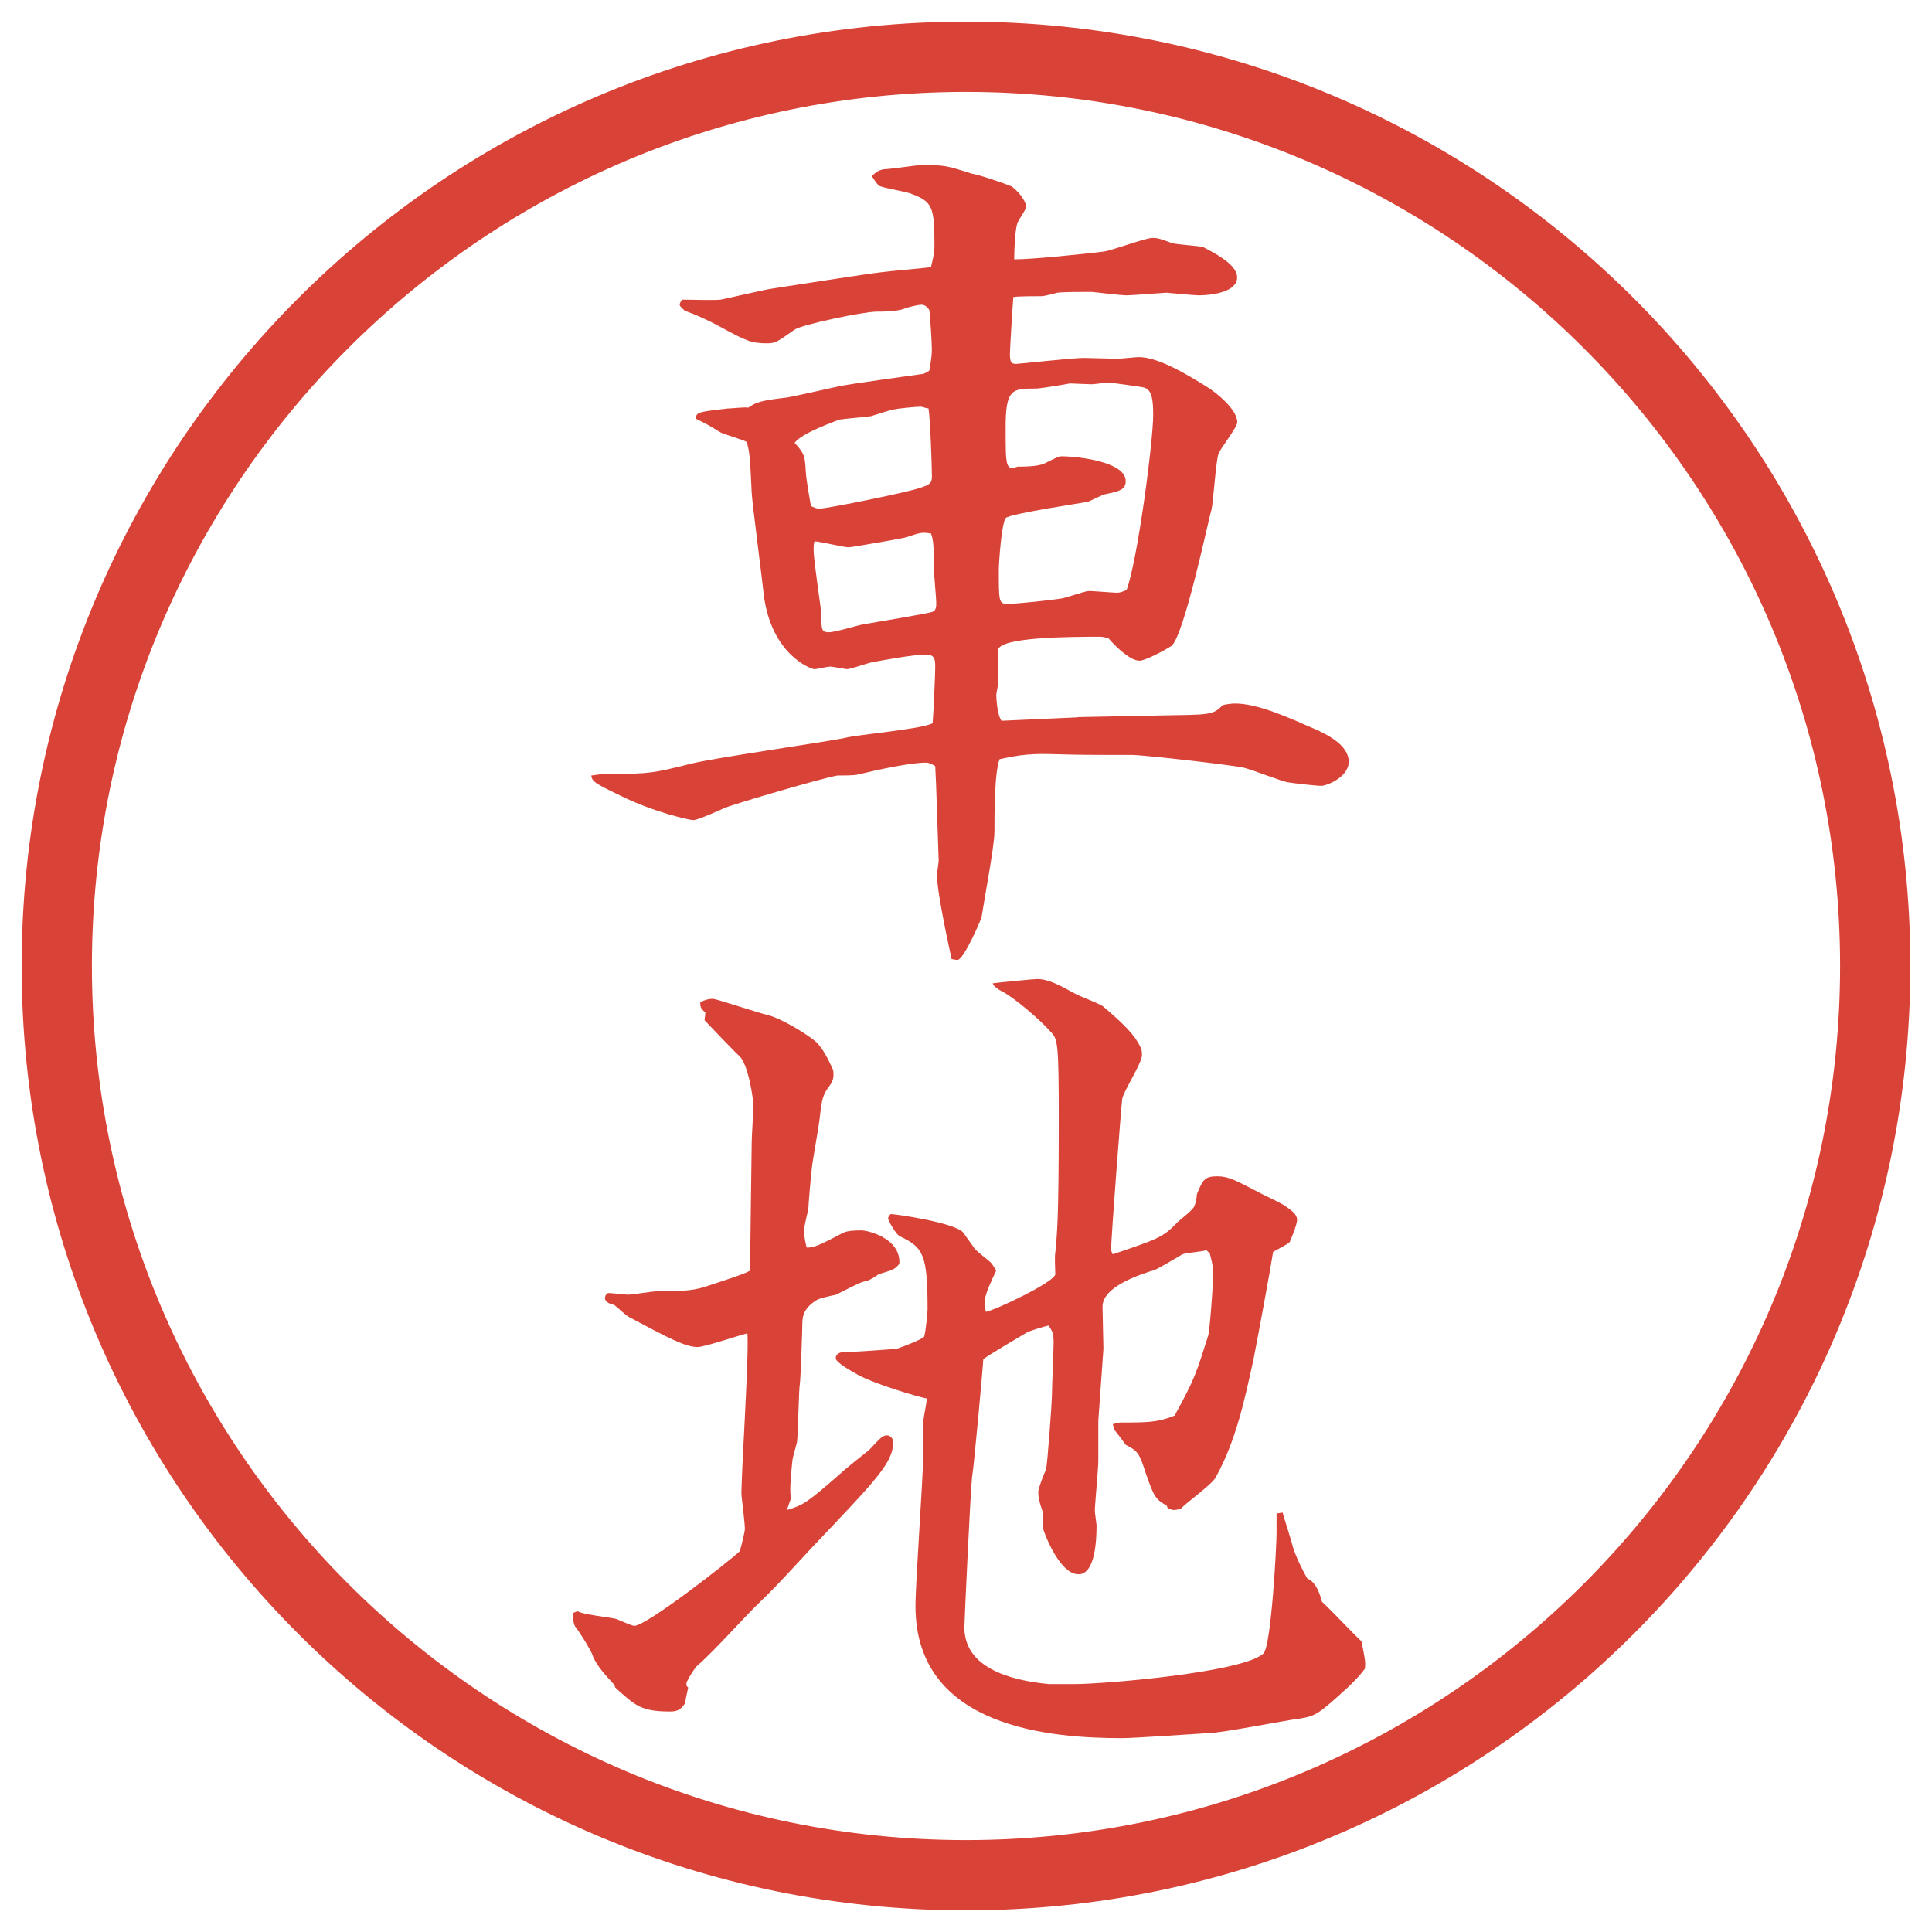 <?xml version="1.0" encoding="UTF-8"?>
<svg xmlns="http://www.w3.org/2000/svg" version="1.1" viewBox="0 0 27.496 27.496">
  <!-- Generator: Adobe Illustrator 28.6.0, SVG Export Plug-In . SVG Version: 1.2.0 Build 709)  -->
  <g>
    <g id="_レイヤー_1" data-name="レイヤー_1">
      <g id="_楕円形_1" data-name="楕円形_1">
        <path d="M13.748,1.308c6.859,0,12.44,5.581,12.44,12.44s-5.581,12.44-12.44,12.44S1.308,20.607,1.308,13.748,6.889,1.308,13.748,1.308M13.748.308C6.325.308.308,6.325.308,13.748s6.017,13.44,13.44,13.44,13.44-6.017,13.44-13.44S21.171.308,13.748.308h0Z" fill="#d94236"/>
      </g>
      <g>
        <path d="M15.338,10.206l1.196-.024c.659-.012.732,0,.866-.146.037-.012.135-.024.172-.024.329,0,.756.195,1.146.366.159.073.477.22.477.464,0,.22-.317.342-.391.342s-.391-.037-.464-.049c-.062,0-.524-.183-.635-.208-.146-.037-1.429-.183-1.599-.183-.647,0-.721,0-1.148-.012-.365-.012-.561.037-.732.073-.073.183-.073.769-.073,1.038,0,.195-.159,1.038-.183,1.208-.012.049-.256.61-.342.61-.037,0-.073-.012-.085-.012-.012-.061-.208-.928-.208-1.196,0-.024.024-.183.024-.208l-.037-1.086-.012-.256c-.061-.037-.098-.049-.134-.049-.22,0-.671.098-.977.171-.037.012-.244.012-.281.012-.22.037-1.465.403-1.611.464-.049.024-.378.171-.439.171-.049,0-.562-.11-1.05-.354-.354-.171-.391-.195-.403-.281.159-.024.232-.024.317-.024.513,0,.574-.012,1.111-.146.342-.085,1.978-.317,2.185-.366.195-.049,1.086-.122,1.245-.208.012-.122.037-.696.037-.806s-.012-.171-.134-.171c-.183,0-.635.085-.769.11-.061.012-.305.098-.354.098-.012,0-.208-.037-.232-.037-.049,0-.195.037-.232.037s-.61-.195-.72-1.062c-.012-.146-.171-1.355-.171-1.453-.024-.549-.037-.61-.073-.72-.061-.037-.342-.11-.391-.146-.134-.085-.159-.098-.33-.183,0-.098.049-.098.452-.146.061,0,.256-.024.293-.012.11-.073.146-.098.562-.146.073-.012.623-.134.732-.159.183-.037.989-.146,1.16-.171.037,0,.061-.012.122-.049.012-.073.037-.183.037-.305,0-.085-.024-.488-.037-.562-.024-.037-.061-.073-.11-.073-.061,0-.244.049-.256.061-.122.037-.293.037-.378.037-.195,0-1.062.183-1.172.256-.244.171-.269.195-.391.195-.232,0-.305-.037-.684-.244-.159-.085-.317-.159-.488-.22-.012-.012-.073-.061-.073-.085s.024-.061.037-.073c.085,0,.476.012.549,0,.122-.024.635-.146.745-.159.244-.037,1.331-.208,1.55-.232.073-.012.659-.061.696-.073.024-.11.049-.183.049-.305,0-.537-.024-.623-.317-.732-.073-.037-.415-.085-.476-.122-.037-.037-.073-.098-.098-.134.061-.061.098-.085.171-.098.073,0,.5-.061.525-.061.342,0,.378.012.72.122.098.012.488.146.574.183.158.122.207.256.207.281,0,.049-.109.195-.122.232-.036.085-.049.378-.049.525.257,0,.963-.073,1.269-.11.11-.012.599-.195.696-.195.085,0,.109.012.28.073.073.024.391.037.452.061.109.061.476.232.476.427,0,.208-.354.256-.55.256-.061,0-.439-.037-.451-.037-.049,0-.488.037-.574.037-.085,0-.476-.049-.5-.049-.109,0-.402,0-.488.012-.037.012-.183.049-.219.049-.098,0-.329,0-.403.012-.012.122-.049.757-.049.806,0,.11.013.146.086.146.049,0,.805-.085.964-.085.072,0,.451.012.476.012.049,0,.269-.024.306-.024.28,0,.684.244.977.427.121.073.427.317.427.5,0,.073-.244.378-.269.452-.037.122-.073.684-.098.793-.024.049-.391,1.819-.574,1.941-.134.085-.378.208-.451.208-.146,0-.379-.244-.439-.317q-.073-.024-.122-.024c-.391,0-1.452,0-1.452.195v.476c0,.024-.025.134-.025.159,0,.037.012.281.074.366l1.085-.049ZM11.469,6.715c0,.085.061.427.073.488.024.012.085.037.11.037.122,0,1.306-.244,1.428-.293.171-.049.183-.085.183-.171,0-.122-.024-.83-.049-.964-.037,0-.085-.024-.11-.024-.061,0-.317.024-.366.037-.049,0-.293.085-.342.098-.061.012-.391.037-.452.049-.049.024-.525.183-.635.33.146.159.146.195.159.415ZM12.909,7.643c-.012.012-.793.146-.83.146-.073,0-.415-.085-.488-.085-.012.049-.012.073-.012.122,0,.146.11.867.11.903,0,.232,0,.269.11.269.085,0,.452-.11.476-.11.122-.024.964-.159,1.001-.183.037-.012.049-.061.049-.11,0-.085-.037-.464-.037-.549,0-.269,0-.342-.037-.452-.134-.024-.159-.012-.342.049ZM16.412,5.909c0-.244-.024-.354-.122-.391-.024-.012-.488-.073-.513-.073-.037,0-.207.024-.244.024-.049,0-.269-.012-.305-.012-.062.012-.416.073-.488.073-.33,0-.428,0-.428.549,0,.562,0,.623.171.562.098,0,.293,0,.391-.049.17-.085.195-.098.231-.098.221,0,.916.073.916.354,0,.122-.098.146-.281.183-.036,0-.219.098-.256.11-.049.012-1.123.171-1.171.232-.061.085-.098.635-.098.745,0,.439,0,.476.122.476.134,0,.586-.049.745-.073.061,0,.354-.11.414-.11.062,0,.342.024.391.024s.049,0,.146-.037c.159-.427.379-2.124.379-2.49Z" fill="#d94236"/>
        <path d="M8.222,22.931c.073.049.464.086.549.11.037.013.22.098.256.098.171,0,1.318-.892,1.501-1.062.024-.074.073-.281.073-.318,0-.072-.037-.378-.049-.488,0-.365.11-1.977.085-2.295-.11.025-.61.195-.708.195-.171,0-.403-.121-.977-.427-.061-.036-.146-.122-.208-.171-.049-.012-.134-.037-.134-.098,0-.024.012-.061.049-.073.037,0,.244.024.281.024.049,0,.366-.049.403-.049.293,0,.488,0,.684-.061.22-.074.574-.184.647-.232l.024-1.818c0-.086.024-.452.024-.525,0-.109-.073-.586-.195-.708-.085-.073-.427-.439-.5-.513l.012-.11c-.073-.061-.073-.085-.073-.146.073-.037.122-.049.183-.049.037,0,.671.208.781.232.195.049.574.28.696.391.098.11.146.208.232.391.012.122,0,.159-.085.269-.073.109-.085.207-.11.439-.012.109-.098.574-.11.695-.012.098-.049.525-.049.574-.012.049-.061.256-.061.305,0,.062.012.146.037.244.098,0,.146-.012.513-.207.073-.037.195-.037.269-.037.085,0,.562.11.537.477-.073.086-.098.086-.293.146-.049.037-.11.073-.171.098-.085.012-.122.037-.439.195-.061.012-.232.049-.269.073-.183.11-.208.231-.208.329,0,.062-.024.807-.037.879-.012.049-.024.66-.037.794,0,.036-.049.183-.061.244-.012.049-.037.366-.037.427,0,.049,0,.11.012.146l-.061.172c.244-.074.293-.11.757-.514.061-.061.354-.293.415-.342.171-.183.195-.207.256-.207.037,0,.085.037.085.098,0,.293-.244.537-1.147,1.489-.195.208-.513.562-.72.757-.269.256-.659.708-.94.952-.024.036-.073.098-.134.22v.049l.024.024-.049.231c-.061.086-.11.11-.208.11-.415,0-.5-.085-.781-.342l-.012-.036c-.073-.086-.256-.257-.317-.439-.024-.062-.171-.306-.232-.379-.037-.049-.037-.098-.037-.207l.061-.025ZM16.607,21.43c-.171-.098-.184-.134-.305-.476-.086-.27-.11-.306-.281-.391-.024-.037-.098-.135-.146-.195-.024-.025-.024-.049-.037-.098.037-.013.086-.025.11-.025.378,0,.524,0,.769-.098.293-.537.306-.598.477-1.135.024-.073.073-.77.073-.867s-.013-.17-.049-.305l-.049-.049c-.049.024-.293.037-.342.061-.062.037-.329.195-.391.221-.195.061-.745.231-.745.524,0,.098.013.513.013.599l-.073,1.025v.573c0,.11-.049.61-.049.708,0,.037.024.184.024.207,0,.184-.013.696-.257.696-.28,0-.511-.635-.511-.684v-.208c-.049-.146-.062-.207-.062-.28,0-.049.085-.269.11-.317.023-.086.085-.977.085-1.05,0-.122.024-.659.024-.757,0-.122-.012-.158-.073-.244-.062.012-.257.073-.306.098-.061.037-.439.256-.622.379,0,.061-.134,1.55-.159,1.672-.024.195-.11,2.075-.11,2.148,0,.646.83.77,1.209.806h.341c.463,0,2.441-.171,2.709-.439.11-.122.184-1.538.184-1.709v-.28l.086-.013c.023.085.134.427.146.488.036.122.134.329.207.452q.135.049.207.329c.098.085.477.488.562.562.049.244.061.293.049.391-.074.098-.098.122-.232.256-.415.379-.464.416-.684.452-.207.024-1.123.208-1.307.208-.195.012-1.062.072-1.232.072-.988,0-2.941-.134-2.941-1.879,0-.342.11-1.844.11-2.148v-.477c.024-.184.049-.244.049-.33-.122-.023-.708-.195-.964-.329-.11-.062-.33-.183-.33-.244s.061-.085.098-.085c.098,0,.635-.037.769-.049.049-.013.366-.135.391-.172.024-.072.049-.354.049-.391,0-.781-.061-.879-.391-1.037-.061-.024-.171-.232-.171-.256,0-.013.012-.037.037-.062.061,0,.928.122,1.038.269.012.024.122.171.146.207.024.049.232.195.256.232s.049.073.061.098c-.171.366-.183.415-.146.586.134-.024.988-.428.988-.537,0-.049-.013-.256,0-.305.024-.281.049-.403.049-1.893,0-1.074-.013-1.147-.11-1.245-.158-.183-.524-.488-.684-.574-.049-.024-.134-.073-.146-.122.085-.012.585-.061.634-.061.172,0,.354.11.537.208.062.037.367.146.416.195.268.232.439.39.524.585.013.037.013.062.013.098,0,.11-.27.525-.281.623-.012.073-.158,1.978-.158,2.137,0,.023.012.049.023.072.647-.219.721-.244.916-.451.037-.037.232-.184.244-.232.024-.049.037-.134.037-.17.085-.208.109-.257.293-.257.158,0,.268.062.573.22.062.037.366.171.415.22.109.073.146.122.146.183,0,.062-.098.306-.109.318-.025.023-.184.109-.232.134-.037.244-.232,1.294-.281,1.538-.121.549-.244,1.147-.537,1.672-.049.098-.427.367-.488.439-.023.013-.072.025-.109.025-.024,0-.049-.013-.086-.025l-.012-.036Z" fill="#d94236"/>
      </g>
    </g>
  </g>
</svg>